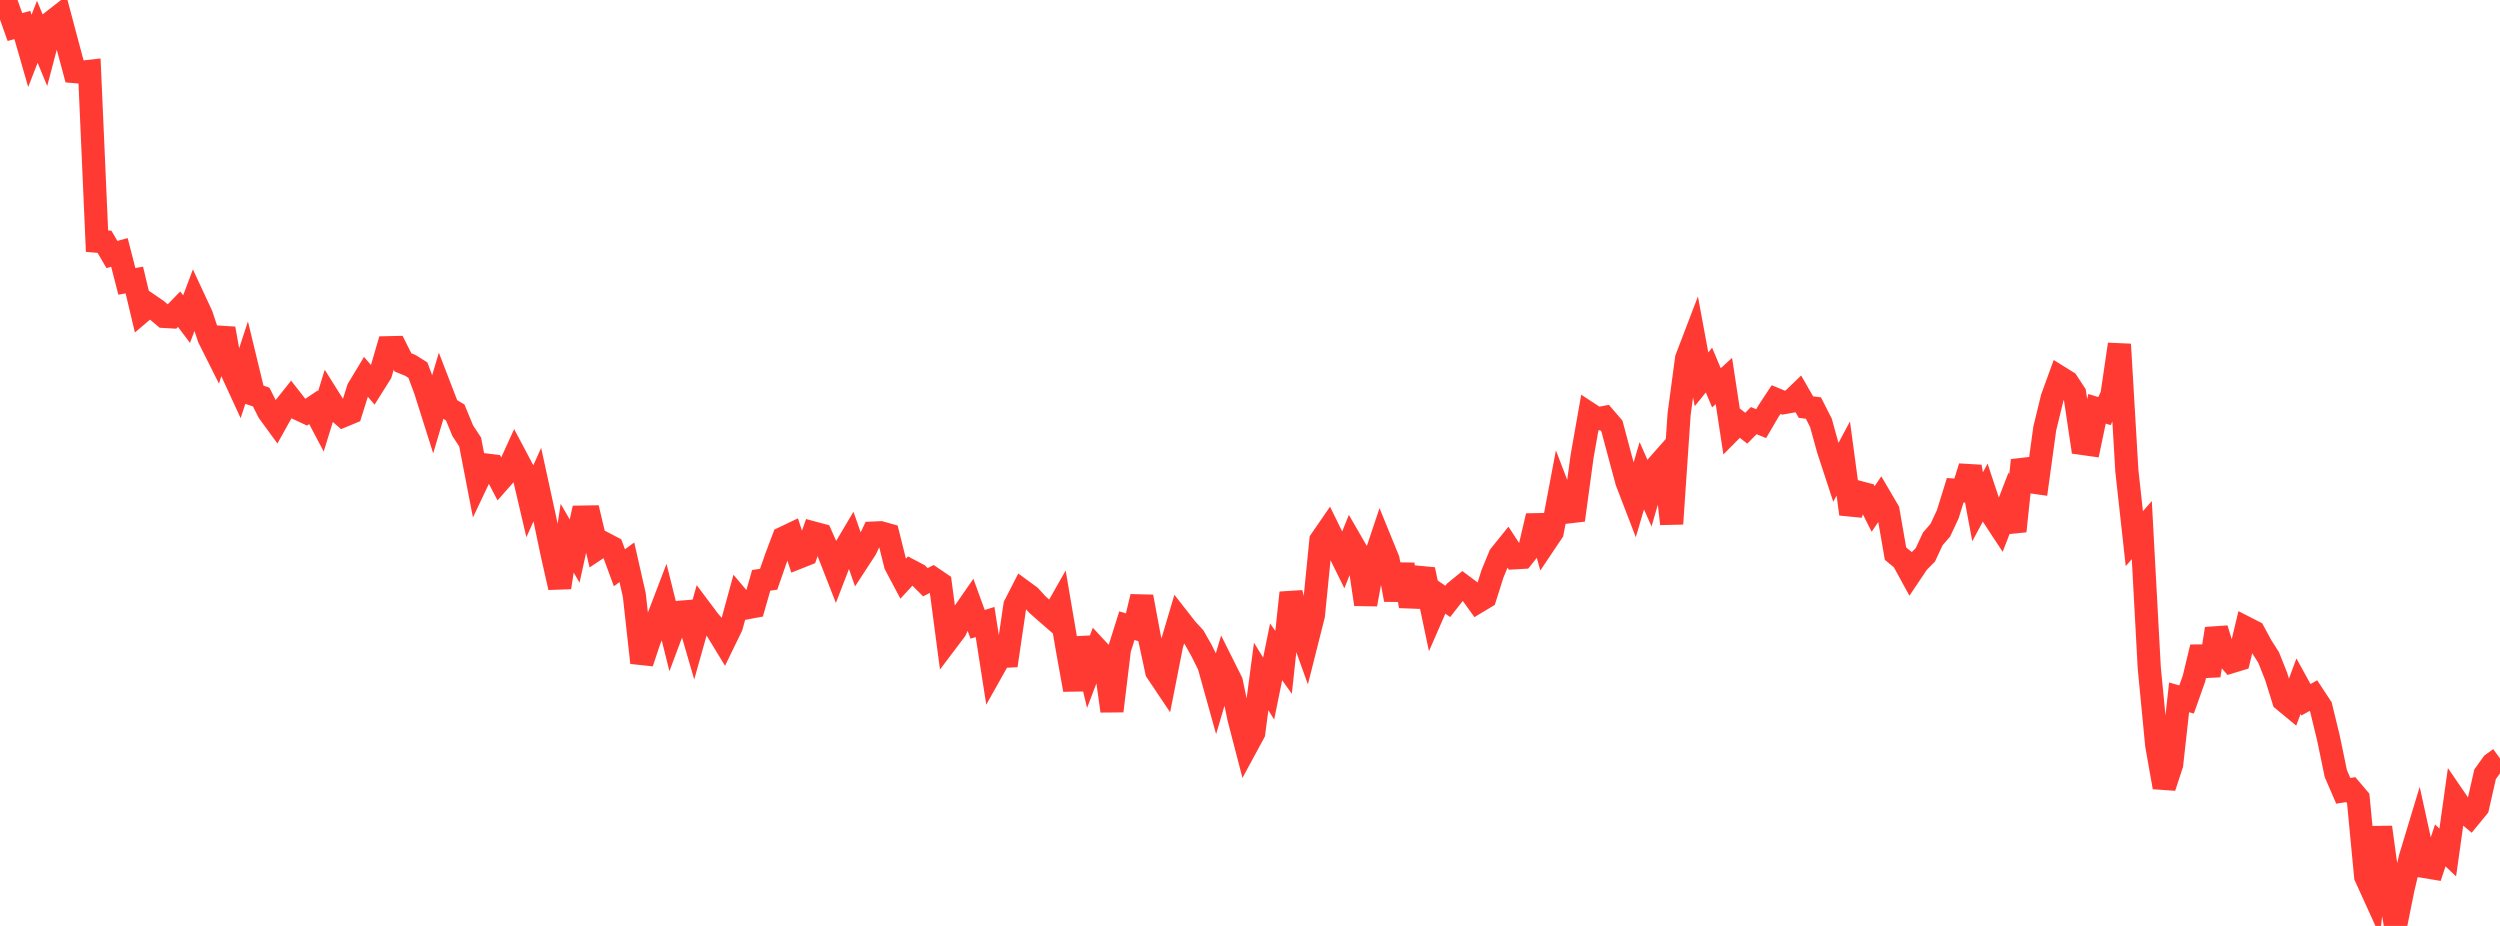 <?xml version="1.0" standalone="no"?>
<!DOCTYPE svg PUBLIC "-//W3C//DTD SVG 1.1//EN" "http://www.w3.org/Graphics/SVG/1.1/DTD/svg11.dtd">

<svg width="135" height="50" viewBox="0 0 135 50" preserveAspectRatio="none" 
  xmlns="http://www.w3.org/2000/svg"
  xmlns:xlink="http://www.w3.org/1999/xlink">


<polyline points="0.0, 0.0 0.403, 0.33 0.806, 1.459 1.209, 1.35 1.612, 2.75 2.015, 1.717 2.418, 2.691 2.821, 1.163 3.224, 0.849 3.627, 2.367 4.03, 3.865 4.433, 3.899 4.836, 3.853 5.239, 13.024 5.642, 13.056 6.045, 13.743 6.448, 13.629 6.851, 15.194 7.254, 15.12 7.657, 16.817 8.06, 16.474 8.463, 16.749 8.866, 17.087 9.269, 17.11 9.672, 16.697 10.075, 17.232 10.478, 16.161 10.881, 17.027 11.284, 18.245 11.687, 19.049 12.09, 17.744 12.493, 19.995 12.896, 20.872 13.299, 19.641 13.701, 21.302 14.104, 21.441 14.507, 22.24 14.91, 22.792 15.313, 22.069 15.716, 21.563 16.119, 22.078 16.522, 22.266 16.925, 21.995 17.328, 22.758 17.731, 21.453 18.134, 22.096 18.537, 22.448 18.94, 22.281 19.343, 21.002 19.746, 20.334 20.149, 20.801 20.552, 20.16 20.955, 18.777 21.358, 18.768 21.761, 19.569 22.164, 19.734 22.567, 19.987 22.97, 21.07 23.373, 22.345 23.776, 20.983 24.179, 22.028 24.582, 22.273 24.985, 23.253 25.388, 23.869 25.791, 25.954 26.194, 25.104 26.597, 25.153 27.0, 25.926 27.403, 25.469 27.806, 24.585 28.209, 25.346 28.612, 27.067 29.015, 26.17 29.418, 28.018 29.821, 29.939 30.224, 31.724 30.627, 29.061 31.03, 29.758 31.433, 27.923 31.836, 27.917 32.239, 29.623 32.642, 29.354 33.045, 29.565 33.448, 30.661 33.851, 30.363 34.254, 32.141 34.657, 35.785 35.06, 34.58 35.463, 33.579 35.866, 32.526 36.269, 34.143 36.672, 33.065 37.075, 33.033 37.478, 34.419 37.881, 32.986 38.284, 33.524 38.687, 33.987 39.09, 34.65 39.493, 33.822 39.896, 32.348 40.299, 32.826 40.701, 32.751 41.104, 31.339 41.507, 31.279 41.91, 30.123 42.313, 29.054 42.716, 28.861 43.119, 30.096 43.522, 29.936 43.925, 28.782 44.328, 28.89 44.731, 29.801 45.134, 30.831 45.537, 29.786 45.94, 29.107 46.343, 30.259 46.746, 29.641 47.149, 28.786 47.552, 28.769 47.955, 28.882 48.358, 30.498 48.761, 31.258 49.164, 30.822 49.567, 31.034 49.97, 31.44 50.373, 31.235 50.776, 31.509 51.179, 34.561 51.582, 34.028 51.985, 33.184 52.388, 32.603 52.791, 33.714 53.194, 33.588 53.597, 36.171 54.0, 35.453 54.403, 35.431 54.806, 32.693 55.209, 31.906 55.612, 32.2 56.015, 32.642 56.418, 33 56.821, 33.35 57.224, 32.64 57.627, 35.004 58.03, 37.249 58.433, 34.454 58.836, 36.12 59.239, 35.061 59.642, 35.495 60.045, 38.394 60.448, 35.067 60.851, 33.787 61.254, 33.906 61.657, 32.224 62.06, 34.388 62.463, 36.263 62.866, 36.863 63.269, 34.819 63.672, 33.458 64.075, 33.973 64.478, 34.411 64.881, 35.125 65.284, 35.935 65.687, 37.38 66.09, 36.015 66.493, 36.821 66.896, 38.763 67.299, 40.315 67.701, 39.572 68.104, 36.53 68.507, 37.184 68.91, 35.201 69.313, 35.765 69.716, 32.009 70.119, 33.693 70.522, 34.816 70.925, 33.22 71.328, 29.179 71.731, 28.594 72.134, 29.416 72.537, 30.234 72.94, 29.228 73.343, 29.926 73.746, 32.634 74.149, 30.444 74.552, 29.236 74.955, 30.224 75.358, 32.384 75.761, 30.489 76.164, 32.728 76.567, 31.172 76.97, 31.21 77.373, 33.124 77.776, 32.2 78.179, 32.474 78.582, 31.958 78.985, 31.63 79.388, 31.932 79.791, 32.493 80.194, 32.251 80.597, 30.976 81.0, 30.002 81.403, 29.502 81.806, 30.12 82.209, 30.097 82.612, 29.587 83.015, 27.861 83.418, 29.327 83.821, 28.726 84.224, 26.599 84.627, 27.65 85.03, 27.603 85.433, 24.646 85.836, 22.356 86.239, 22.62 86.642, 22.543 87.045, 23.011 87.448, 24.522 87.851, 26.015 88.254, 27.062 88.657, 25.688 89.06, 26.602 89.463, 25.202 89.866, 24.746 90.269, 28.285 90.672, 22.365 91.075, 19.361 91.478, 18.307 91.881, 20.485 92.284, 19.984 92.687, 20.942 93.09, 20.574 93.493, 23.218 93.896, 22.811 94.299, 23.123 94.701, 22.715 95.104, 22.876 95.507, 22.188 95.91, 21.577 96.313, 21.744 96.716, 21.672 97.119, 21.283 97.522, 21.984 97.925, 22.035 98.328, 22.828 98.731, 24.28 99.134, 25.511 99.537, 24.758 99.94, 27.757 100.343, 26.579 100.746, 26.686 101.149, 27.485 101.552, 26.891 101.955, 27.579 102.358, 29.897 102.761, 30.229 103.164, 30.967 103.567, 30.367 103.97, 29.96 104.373, 29.096 104.776, 28.635 105.179, 27.772 105.582, 26.472 105.985, 26.504 106.388, 25.209 106.791, 27.366 107.194, 26.612 107.597, 27.827 108.0, 28.441 108.403, 27.398 108.806, 28.681 109.209, 24.856 109.612, 26.009 110.015, 26.066 110.418, 23.135 110.821, 21.485 111.224, 20.377 111.627, 20.628 112.03, 21.243 112.433, 23.942 112.836, 23.999 113.239, 22.075 113.642, 22.2 114.045, 21.338 114.448, 18.594 114.851, 25.433 115.254, 29.087 115.657, 28.625 116.06, 36.062 116.463, 40.245 116.866, 42.51 117.269, 41.277 117.672, 37.657 118.075, 37.771 118.478, 36.634 118.881, 34.949 119.284, 36.478 119.687, 33.954 120.09, 35.265 120.493, 35.731 120.896, 35.608 121.299, 33.919 121.701, 34.124 122.104, 34.871 122.507, 35.506 122.91, 36.52 123.313, 37.81 123.716, 38.143 124.119, 37.054 124.522, 37.786 124.925, 37.563 125.328, 38.175 125.731, 39.832 126.134, 41.773 126.537, 42.705 126.94, 42.64 127.343, 43.113 127.746, 47.329 128.149, 48.216 128.552, 44.673 128.955, 47.622 129.358, 50.0 129.761, 47.999 130.164, 46.294 130.567, 44.964 130.97, 46.799 131.373, 46.866 131.776, 45.652 132.179, 46.035 132.582, 43.159 132.985, 43.748 133.388, 44.084 133.791, 43.593 134.194, 41.813 134.597, 41.249 135.0, 40.958" fill="none" stroke="#ff3a33" stroke-width="1.25"/>

</svg>